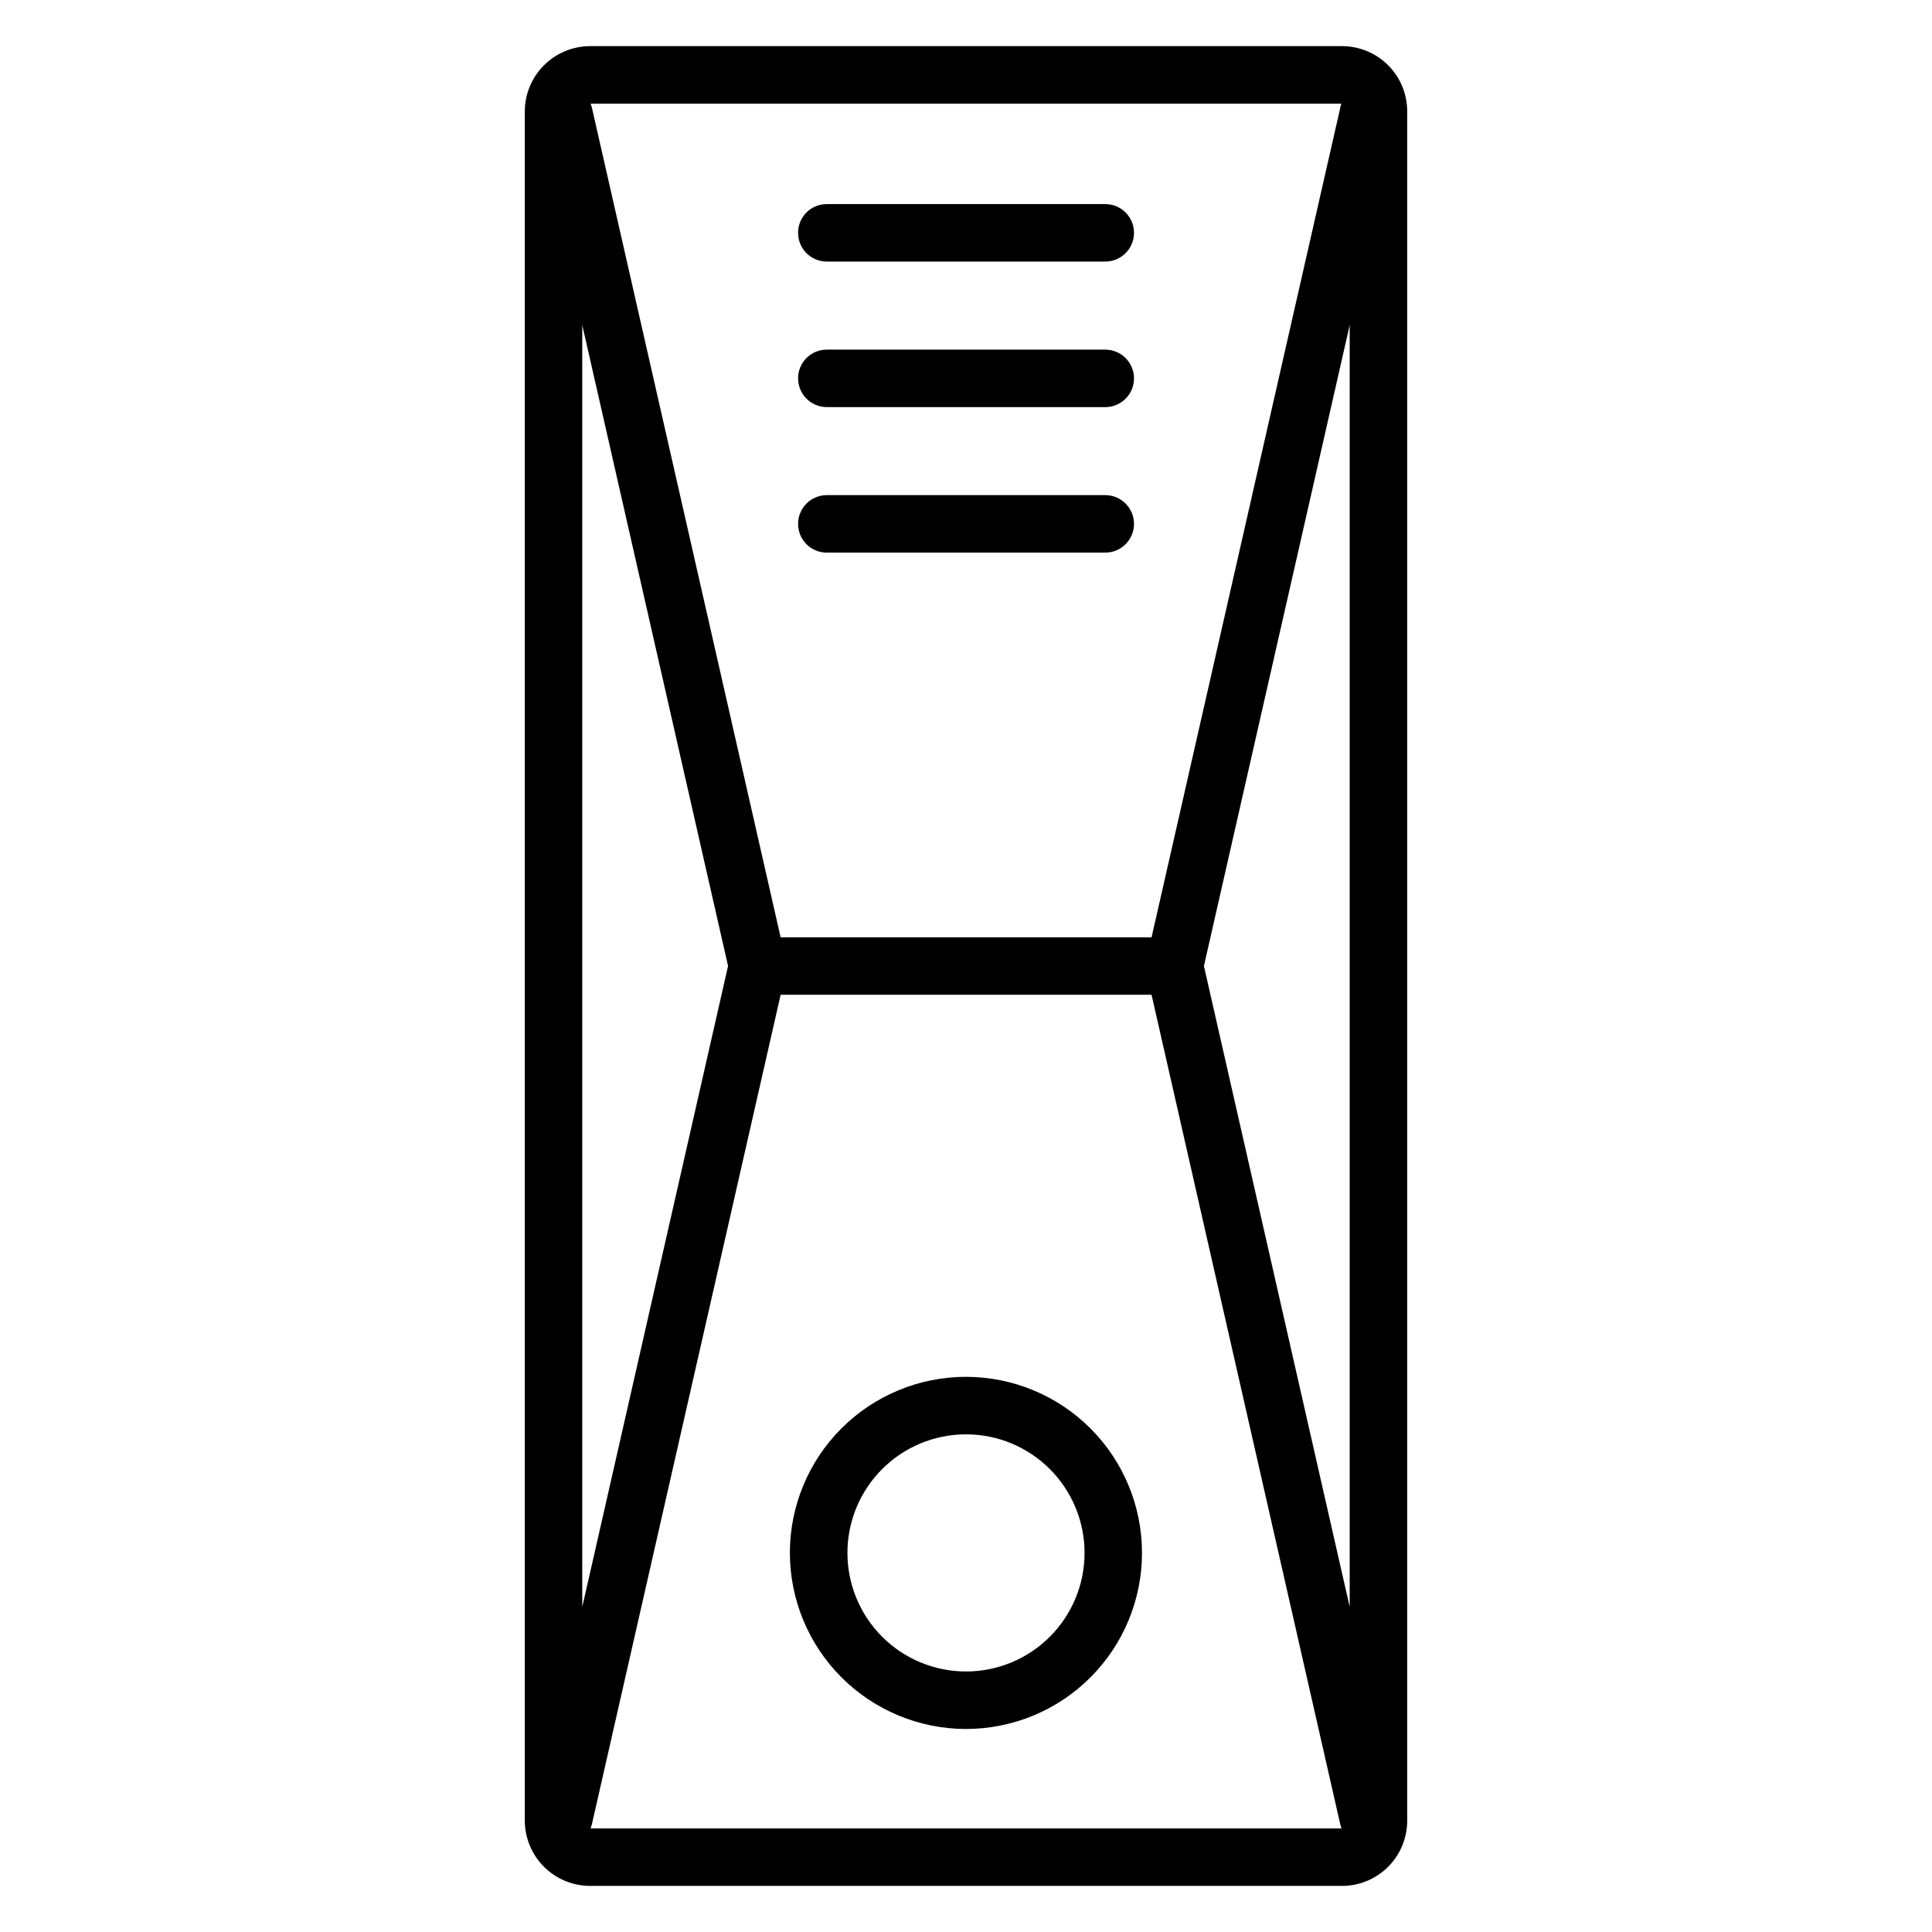 <?xml version="1.0" encoding="UTF-8"?>
<!-- Uploaded to: ICON Repo, www.iconrepo.com, Generator: ICON Repo Mixer Tools -->
<svg fill="#000000" width="800px" height="800px" version="1.1" viewBox="144 144 512 512" xmlns="http://www.w3.org/2000/svg">
 <path d="m355.5 282.84c-0.004-4.199 3.391-7.606 7.586-7.625h73.82c4.207 0 7.617 3.41 7.617 7.617s-3.41 7.617-7.617 7.617h-73.816c-4.188 0-7.582-3.394-7.582-7.582zm0-38.57v-0.004c-0.008-2.016 0.789-3.949 2.211-5.379 1.426-1.43 3.359-2.231 5.375-2.231h73.82c4.207 0 7.617 3.41 7.617 7.617 0 4.207-3.41 7.617-7.617 7.617h-73.816c-4.195-0.02-7.586-3.426-7.582-7.625zm0-38.566c-0.008-2.019 0.789-3.957 2.211-5.387 1.422-1.43 3.356-2.231 5.375-2.231h73.82c4.207 0 7.617 3.41 7.617 7.617 0 4.203-3.41 7.613-7.617 7.613h-73.816c-2.016 0-3.949-0.801-5.375-2.231-1.422-1.43-2.219-3.367-2.207-5.383zm44.5 318.41c8.332 0 16.324 3.312 22.215 9.203 5.894 5.894 9.203 13.887 9.203 22.219 0 8.332-3.309 16.324-9.203 22.219-5.891 5.891-13.883 9.203-22.215 9.203-8.336 0-16.328-3.312-22.219-9.203-5.894-5.894-9.203-13.887-9.203-22.219 0-8.34 3.312-16.336 9.211-22.227 5.898-5.894 13.898-9.203 22.238-9.195zm0 78.078v0.004c12.371-0.004 24.238-4.926 32.984-13.676 8.746-8.754 13.66-20.621 13.656-32.996s-4.918-24.238-13.672-32.988c-8.75-8.746-20.617-13.66-32.992-13.66-12.375 0.004-24.238 4.918-32.988 13.668s-13.664 20.617-13.664 32.992c0.012 12.375 4.934 24.238 13.684 32.984 8.75 8.75 20.617 13.668 32.992 13.676zm99.137-429.59v0.004c0.09-0.383 0.211-0.762 0.355-1.125h-198.98c0.145 0.367 0.266 0.742 0.363 1.125l50 219.79 98.301 0.004 50-219.79zm-148.26 235.02-50.012 219.79c-0.098 0.387-0.219 0.762-0.363 1.133h199.03c-0.148-0.367-0.266-0.746-0.359-1.133l-50-219.79zm150.81 162.23-38.637-169.85 38.637-169.85zm-203.38-339.7 38.637 169.85-38.637 169.85zm2.066 413.63h199.3c4.578-0.004 8.965-1.828 12.199-5.066 3.234-3.238 5.051-7.629 5.051-12.203v-453.02c0-4.574-1.816-8.965-5.051-12.203-3.234-3.238-7.621-5.059-12.199-5.066h-199.3c-4.578 0.012-8.969 1.836-12.207 5.07-3.242 3.234-5.07 7.621-5.086 12.199v453.02c0.016 4.578 1.844 8.965 5.086 12.199 3.238 3.238 7.629 5.059 12.207 5.07z" fill-rule="evenodd"/>
</svg>